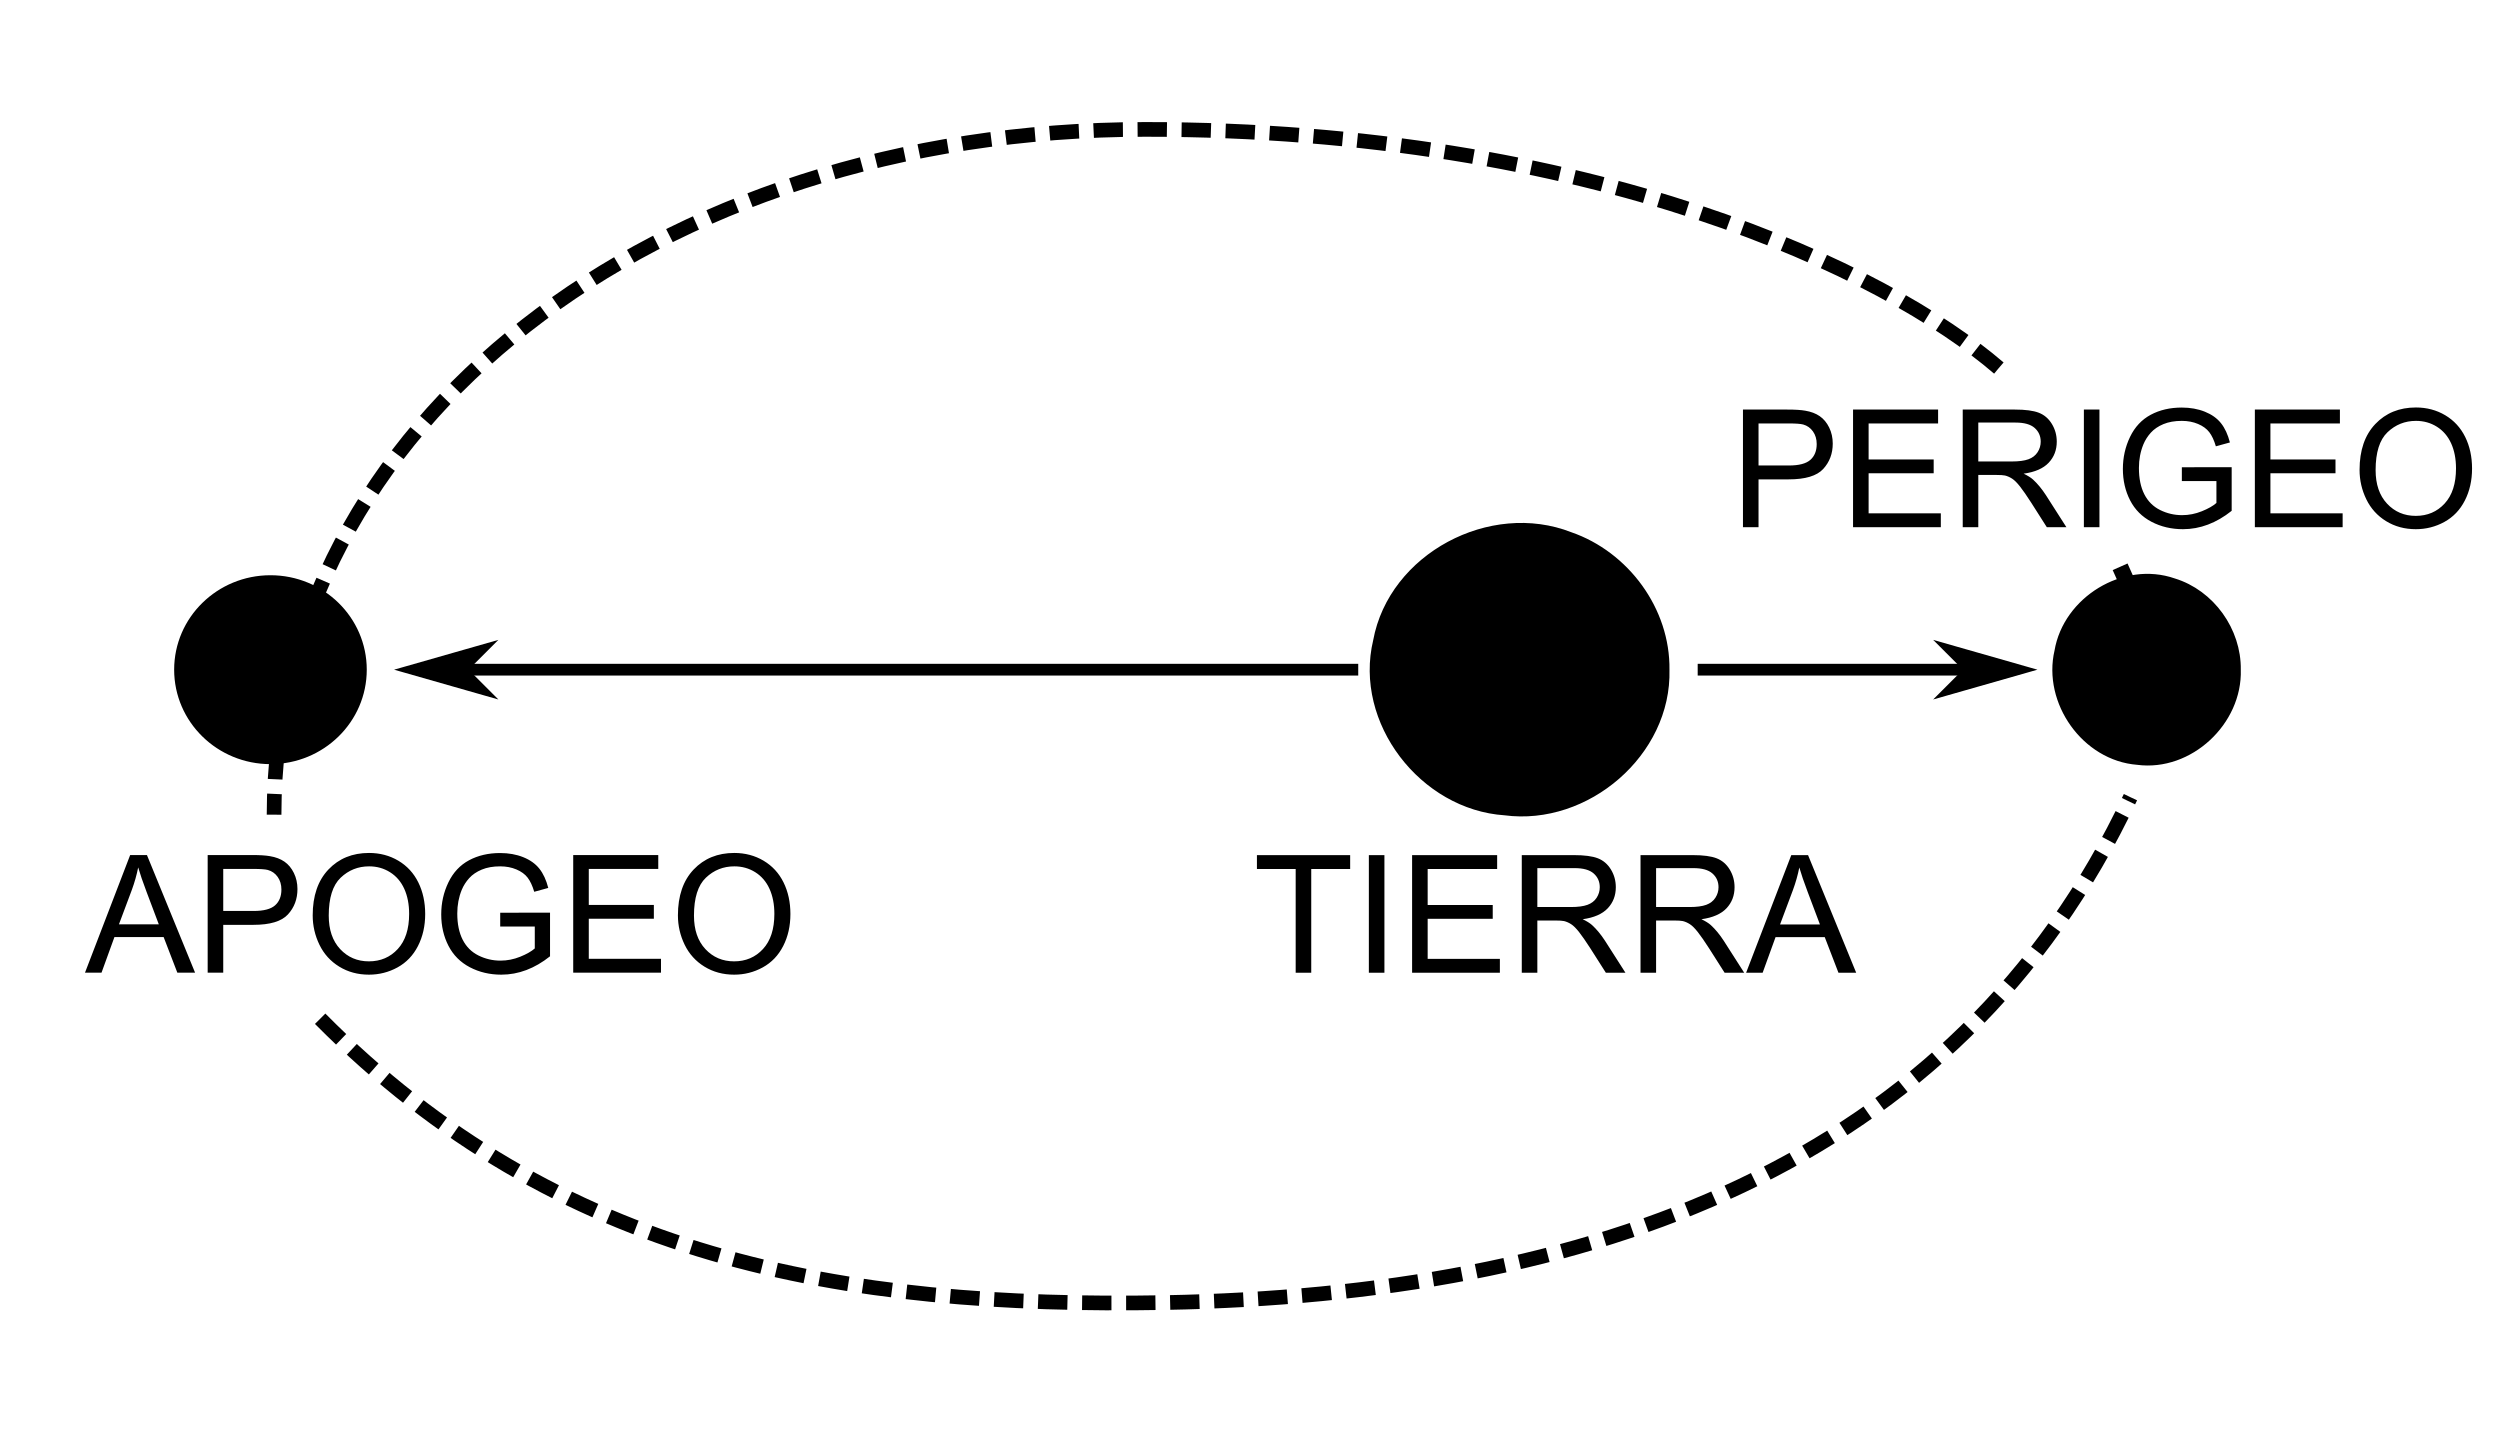 <?xml version="1.0" encoding="UTF-8" standalone="no"?>
<!-- Created with Inkscape (http://www.inkscape.org/) -->
<svg
   xmlns:dc="http://purl.org/dc/elements/1.1/"
   xmlns:cc="http://creativecommons.org/ns#"
   xmlns:rdf="http://www.w3.org/1999/02/22-rdf-syntax-ns#"
   xmlns:svg="http://www.w3.org/2000/svg"
   xmlns="http://www.w3.org/2000/svg"
   xmlns:sodipodi="http://sodipodi.sourceforge.net/DTD/sodipodi-0.dtd"
   xmlns:inkscape="http://www.inkscape.org/namespaces/inkscape"
   version="1.0"
   width="426"
   height="244"
   id="svg2202"
   sodipodi:version="0.32"
   inkscape:version="0.46"
   sodipodi:docname="Apogee_(PSF)-es.svg"
   inkscape:output_extension="org.inkscape.output.svg.inkscape">
  <sodipodi:namedview
     inkscape:window-height="675"
     inkscape:window-width="640"
     inkscape:pageshadow="2"
     inkscape:pageopacity="0.0"
     guidetolerance="10.0"
     gridtolerance="10.0"
     objecttolerance="10.0"
     borderopacity="1.0"
     bordercolor="#666666"
     pagecolor="#ffffff"
     id="base"
     showgrid="false"
     inkscape:zoom="1.2769953"
     inkscape:cx="213"
     inkscape:cy="122"
     inkscape:window-x="22"
     inkscape:window-y="22"
     inkscape:current-layer="svg2202" />
  <defs
     id="defs2204">
    <inkscape:perspective
       sodipodi:type="inkscape:persp3d"
       inkscape:vp_x="0 : 122 : 1"
       inkscape:vp_y="0 : 1000 : 0"
       inkscape:vp_z="426 : 122 : 1"
       inkscape:persp3d-origin="213 : 81.333333 : 1"
       id="perspective22" />
  </defs>
  <path
     style="font-size:28px;font-style:normal;font-weight:normal;fill:#000000;fill-opacity:1;stroke:none;stroke-width:1px;stroke-linecap:butt;stroke-linejoin:miter;stroke-opacity:1;font-family:Bitstream Vera Sans Mono"
     d="M 297.001,89.833 L 297.001,69.79 L 304.562,69.79 C 305.893,69.79 306.909,69.854 307.611,69.981 C 308.595,70.145 309.42,70.457 310.085,70.918 C 310.751,71.378 311.286,72.023 311.692,72.852 C 312.097,73.682 312.3,74.593 312.3,75.587 C 312.3,77.291 311.758,78.733 310.673,79.914 C 309.589,81.094 307.629,81.684 304.794,81.684 L 299.654,81.684 L 299.654,89.833 L 297.001,89.833 z M 299.654,79.319 L 304.835,79.319 C 306.549,79.319 307.766,79 308.486,78.362 C 309.206,77.724 309.566,76.826 309.566,75.669 C 309.566,74.83 309.354,74.112 308.93,73.515 C 308.506,72.918 307.948,72.524 307.255,72.333 C 306.809,72.214 305.984,72.155 304.781,72.155 L 299.654,72.155 L 299.654,79.319 z M 315.759,89.833 L 315.759,69.79 L 330.251,69.79 L 330.251,72.155 L 318.412,72.155 L 318.412,78.294 L 329.499,78.294 L 329.499,80.645 L 318.412,80.645 L 318.412,87.467 L 330.716,87.467 L 330.716,89.833 L 315.759,89.833 z M 334.449,89.833 L 334.449,69.79 L 343.335,69.79 C 345.122,69.79 346.48,69.97 347.41,70.33 C 348.339,70.69 349.082,71.326 349.638,72.237 C 350.194,73.148 350.472,74.156 350.472,75.258 C 350.472,76.68 350.012,77.879 349.091,78.854 C 348.171,79.829 346.749,80.449 344.826,80.714 C 345.527,81.051 346.061,81.383 346.425,81.712 C 347.2,82.423 347.934,83.311 348.626,84.378 L 352.113,89.833 L 348.777,89.833 L 346.124,85.663 C 345.35,84.46 344.712,83.539 344.21,82.901 C 343.709,82.263 343.26,81.816 342.864,81.561 C 342.467,81.306 342.064,81.128 341.654,81.028 C 341.353,80.964 340.861,80.932 340.177,80.932 L 337.101,80.932 L 337.101,89.833 L 334.449,89.833 z M 337.101,78.635 L 342.802,78.635 C 344.014,78.635 344.962,78.51 345.646,78.259 C 346.33,78.009 346.849,77.608 347.205,77.056 C 347.56,76.505 347.738,75.906 347.738,75.258 C 347.738,74.311 347.394,73.531 346.706,72.921 C 346.017,72.31 344.93,72.005 343.445,72.005 L 337.101,72.005 L 337.101,78.635 z M 355.093,89.833 L 355.093,69.79 L 357.746,69.79 L 357.746,89.833 L 355.093,89.833 z M 371.787,81.971 L 371.787,79.62 L 380.277,79.606 L 380.277,87.044 C 378.973,88.083 377.629,88.864 376.244,89.388 C 374.858,89.912 373.436,90.174 371.978,90.174 C 370.009,90.174 368.221,89.753 366.612,88.91 C 365.003,88.067 363.789,86.848 362.968,85.253 C 362.148,83.658 361.738,81.876 361.738,79.907 C 361.738,77.956 362.146,76.136 362.961,74.445 C 363.777,72.754 364.951,71.499 366.482,70.678 C 368.013,69.858 369.777,69.448 371.773,69.448 C 373.222,69.448 374.532,69.683 375.704,70.152 C 376.875,70.621 377.793,71.275 378.458,72.114 C 379.124,72.952 379.63,74.046 379.976,75.395 L 377.583,76.051 C 377.283,75.031 376.909,74.229 376.462,73.645 C 376.016,73.062 375.378,72.595 374.548,72.244 C 373.719,71.893 372.798,71.717 371.787,71.717 C 370.574,71.717 369.526,71.902 368.642,72.271 C 367.758,72.64 367.045,73.126 366.502,73.727 C 365.96,74.329 365.539,74.99 365.238,75.71 C 364.727,76.949 364.472,78.294 364.472,79.743 C 364.472,81.529 364.78,83.024 365.395,84.227 C 366.01,85.43 366.906,86.324 368.082,86.907 C 369.257,87.49 370.506,87.782 371.828,87.782 C 372.976,87.782 374.097,87.561 375.191,87.119 C 376.285,86.677 377.114,86.205 377.679,85.704 L 377.679,81.971 L 371.787,81.971 z M 384.228,89.833 L 384.228,69.79 L 398.72,69.79 L 398.72,72.155 L 386.88,72.155 L 386.88,78.294 L 397.968,78.294 L 397.968,80.645 L 386.88,80.645 L 386.88,87.467 L 399.185,87.467 L 399.185,89.833 L 384.228,89.833 z M 402.07,80.071 C 402.07,76.744 402.963,74.14 404.749,72.257 C 406.536,70.375 408.842,69.434 411.667,69.434 C 413.518,69.434 415.186,69.876 416.671,70.76 C 418.157,71.645 419.289,72.877 420.069,74.459 C 420.848,76.04 421.238,77.833 421.238,79.839 C 421.238,81.871 420.828,83.689 420.007,85.294 C 419.187,86.898 418.025,88.112 416.521,88.937 C 415.017,89.762 413.395,90.174 411.654,90.174 C 409.767,90.174 408.081,89.719 406.595,88.807 C 405.11,87.896 403.984,86.652 403.218,85.075 C 402.453,83.498 402.07,81.83 402.07,80.071 L 402.07,80.071 z M 404.804,80.112 C 404.804,82.527 405.454,84.43 406.752,85.82 C 408.051,87.21 409.68,87.905 411.64,87.905 C 413.636,87.905 415.279,87.203 416.569,85.799 C 417.859,84.396 418.503,82.404 418.503,79.825 C 418.503,78.193 418.228,76.769 417.676,75.552 C 417.125,74.336 416.318,73.392 415.256,72.722 C 414.194,72.052 413.003,71.717 411.681,71.717 C 409.804,71.717 408.188,72.362 406.834,73.652 C 405.481,74.942 404.804,77.095 404.804,80.112 L 404.804,80.112 z"
     id="text16997" />
  <path
     d="M 340.597,62.711 C 321.319,46.11 271.526,22.05 195.157,22.05 C 111.635,22.05 46.703,72.359 46.703,138.818 M 54.557,173.596 C 95.17,214.603 143.64,222.939 198.562,221.957 C 270.735,220.64 333.368,198.932 363.027,135.841"
     id="path2515"
     style="fill:none;fill-rule:evenodd;stroke:#000000;stroke-width:2.5;stroke-linecap:butt;stroke-linejoin:miter;stroke-miterlimit:4;stroke-dasharray:5, 2.5;stroke-dashoffset:0;stroke-opacity:1" />
  <path
     d="M 289.286,113.114 L 289.286,115.114 L 343.255,115.114 L 343.255,113.114 L 289.286,113.114 z"
     id="path6104"
     style="fill:#000000;fill-opacity:1;fill-rule:evenodd;stroke:none;stroke-width:2;stroke-linecap:butt;stroke-linejoin:miter;stroke-miterlimit:4;stroke-dasharray:none;stroke-opacity:1" />
  <path
     d="M 335.242,114.114 L 331.242,118.114 L 345.242,114.114 L 331.242,110.114 L 335.242,114.114 z"
     id="path2509"
     style="fill-rule:evenodd;stroke:#000000;stroke-width:0.8pt;marker-start:none" />
  <path
     d="M 71.099,113.114 L 71.099,115.114 L 231.443,115.114 L 231.443,113.114 L 71.099,113.114 z"
     id="path7273"
     style="fill:#000000;fill-opacity:1;fill-rule:evenodd;stroke:none;stroke-width:2;stroke-linecap:butt;stroke-linejoin:miter;stroke-miterlimit:4;stroke-dasharray:none;stroke-opacity:1" />
  <path
     d="M 79.092,114.114 L 83.092,110.114 L 69.092,114.114 L 83.092,118.114 L 79.092,114.114 z"
     id="path2498"
     style="fill-rule:evenodd;stroke:#000000;stroke-width:0.8pt;marker-start:none" />
  <path
     d="M 61.511,114.114 C 61.511,122.459 54.605,129.223 46.086,129.223 C 37.567,129.223 30.661,122.459 30.661,114.114 C 30.661,105.77 37.567,99.005 46.086,99.005 C 54.605,99.005 61.511,105.77 61.511,114.114 z"
     id="path8256"
     style="fill:#000000;fill-opacity:1;stroke:#000000;stroke-width:1.97;stroke-miterlimit:4;stroke-dasharray:none;stroke-dashoffset:0;stroke-opacity:1" />
  <path
     d="M 283.495,114.116 C 283.876,128.073 270.152,139.773 256.468,137.951 C 242.731,137.04 231.698,122.826 234.953,109.288 C 237.553,95.133 254.14,86.4 267.408,91.612 C 276.774,94.84 283.633,104.142 283.495,114.116 z"
     id="path10200"
     style="fill:#000000;fill-opacity:1;stroke:#000000;stroke-width:1.964;stroke-miterlimit:4;stroke-dasharray:none;stroke-dashoffset:0;stroke-opacity:1" />
  <path
     d="M 380.859,114.119 C 381.145,122.772 372.912,130.513 364.259,129.357 C 355.559,128.684 349.071,119.465 351.045,111.032 C 352.478,102.519 362.065,96.621 370.279,99.49 C 376.519,101.391 380.956,107.616 380.859,114.119 z"
     id="path12148"
     style="fill:#000000;fill-opacity:1;stroke:#000000;stroke-width:1.944;stroke-miterlimit:4;stroke-dasharray:none;stroke-dashoffset:0;stroke-opacity:1" />
  <path
     d="M 361.267,96.579 L 364.408,103.635"
     id="path14088"
     style="fill:none;fill-rule:evenodd;stroke:#000000;stroke-width:2.768;stroke-linecap:butt;stroke-linejoin:miter;stroke-miterlimit:4;stroke-dasharray:none;stroke-opacity:1" />
  <path
     style="font-size:28px;font-style:normal;font-weight:normal;fill:#000000;fill-opacity:1;stroke:none;stroke-width:1px;stroke-linecap:butt;stroke-linejoin:miter;stroke-opacity:1;font-family:Bitstream Vera Sans Mono"
     d="M 220.784,165.755 L 220.784,148.077 L 214.18,148.077 L 214.18,145.712 L 230.067,145.712 L 230.067,148.077 L 223.436,148.077 L 223.436,165.755 L 220.784,165.755 z M 233.253,165.755 L 233.253,145.712 L 235.905,145.712 L 235.905,165.755 L 233.253,165.755 z M 240.622,165.755 L 240.622,145.712 L 255.114,145.712 L 255.114,148.077 L 243.274,148.077 L 243.274,154.216 L 254.362,154.216 L 254.362,156.568 L 243.274,156.568 L 243.274,163.39 L 255.579,163.39 L 255.579,165.755 L 240.622,165.755 z M 259.311,165.755 L 259.311,145.712 L 268.198,145.712 C 269.984,145.712 271.342,145.892 272.272,146.252 C 273.202,146.612 273.945,147.248 274.501,148.16 C 275.057,149.071 275.335,150.078 275.335,151.181 C 275.335,152.603 274.874,153.801 273.954,154.777 C 273.033,155.752 271.611,156.372 269.688,156.636 C 270.39,156.973 270.923,157.306 271.288,157.634 C 272.062,158.345 272.796,159.234 273.489,160.3 L 276.975,165.755 L 273.639,165.755 L 270.987,161.585 C 270.212,160.382 269.574,159.462 269.073,158.824 C 268.572,158.186 268.123,157.739 267.726,157.484 C 267.33,157.229 266.926,157.051 266.516,156.951 C 266.215,156.887 265.723,156.855 265.04,156.855 L 261.963,156.855 L 261.963,165.755 L 259.311,165.755 z M 261.963,154.558 L 267.665,154.558 C 268.877,154.558 269.825,154.433 270.508,154.182 C 271.192,153.931 271.711,153.53 272.067,152.979 C 272.422,152.427 272.6,151.828 272.6,151.181 C 272.6,150.233 272.256,149.454 271.568,148.843 C 270.88,148.232 269.793,147.927 268.307,147.927 L 261.963,147.927 L 261.963,154.558 z M 279.545,165.755 L 279.545,145.712 L 288.432,145.712 C 290.219,145.712 291.577,145.892 292.506,146.252 C 293.436,146.612 294.179,147.248 294.735,148.16 C 295.291,149.071 295.569,150.078 295.569,151.181 C 295.569,152.603 295.109,153.801 294.188,154.777 C 293.267,155.752 291.846,156.372 289.922,156.636 C 290.624,156.973 291.157,157.306 291.522,157.634 C 292.297,158.345 293.031,159.234 293.723,160.3 L 297.21,165.755 L 293.874,165.755 L 291.221,161.585 C 290.447,160.382 289.808,159.462 289.307,158.824 C 288.806,158.186 288.357,157.739 287.961,157.484 C 287.564,157.229 287.161,157.051 286.751,156.951 C 286.45,156.887 285.958,156.855 285.274,156.855 L 282.198,156.855 L 282.198,165.755 L 279.545,165.755 z M 282.198,154.558 L 287.899,154.558 C 289.111,154.558 290.059,154.433 290.743,154.182 C 291.426,153.931 291.946,153.53 292.301,152.979 C 292.657,152.427 292.835,151.828 292.835,151.181 C 292.835,150.233 292.49,149.454 291.802,148.843 C 291.114,148.232 290.027,147.927 288.542,147.927 L 282.198,147.927 L 282.198,154.558 z M 297.538,165.755 L 305.235,145.712 L 308.092,145.712 L 316.295,165.755 L 313.274,165.755 L 310.936,159.685 L 302.555,159.685 L 300.354,165.755 L 297.538,165.755 z M 303.321,157.525 L 310.116,157.525 L 308.024,151.974 C 307.386,150.288 306.912,148.902 306.602,147.818 C 306.347,149.103 305.987,150.379 305.522,151.646 L 303.321,157.525 z"
     id="text17001" />
  <path
     style="font-size:28px;font-style:normal;font-weight:normal;fill:#000000;fill-opacity:1;stroke:none;stroke-width:1px;stroke-linecap:butt;stroke-linejoin:miter;stroke-opacity:1;font-family:Bitstream Vera Sans Mono"
     d="M 14.483,165.742 L 22.18,145.699 L 25.038,145.699 L 33.241,165.742 L 30.219,165.742 L 27.881,159.671 L 19.501,159.671 L 17.299,165.742 L 14.483,165.742 z M 20.266,157.511 L 27.061,157.511 L 24.969,151.96 C 24.331,150.274 23.857,148.889 23.547,147.804 C 23.292,149.089 22.932,150.365 22.467,151.632 L 20.266,157.511 z M 35.387,165.742 L 35.387,145.699 L 42.948,145.699 C 44.279,145.699 45.295,145.762 45.997,145.89 C 46.981,146.054 47.806,146.366 48.471,146.826 C 49.137,147.287 49.672,147.932 50.078,148.761 C 50.483,149.591 50.686,150.502 50.686,151.495 C 50.686,153.2 50.144,154.642 49.059,155.823 C 47.974,157.003 46.015,157.593 43.18,157.593 L 38.04,157.593 L 38.04,165.742 L 35.387,165.742 z M 38.04,155.228 L 43.221,155.228 C 44.935,155.228 46.152,154.909 46.872,154.271 C 47.592,153.633 47.952,152.735 47.952,151.577 C 47.952,150.739 47.74,150.021 47.316,149.424 C 46.892,148.827 46.334,148.433 45.641,148.242 C 45.195,148.123 44.37,148.064 43.167,148.064 L 38.04,148.064 L 38.04,155.228 z M 53.284,155.98 C 53.284,152.653 54.177,150.049 55.963,148.166 C 57.75,146.284 60.056,145.343 62.881,145.343 C 64.732,145.343 66.4,145.785 67.885,146.669 C 69.371,147.553 70.503,148.786 71.283,150.368 C 72.062,151.949 72.452,153.742 72.452,155.747 C 72.452,157.78 72.042,159.598 71.221,161.202 C 70.401,162.807 69.239,164.021 67.735,164.846 C 66.231,165.671 64.609,166.083 62.868,166.083 C 60.981,166.083 59.295,165.628 57.809,164.716 C 56.323,163.805 55.198,162.561 54.432,160.984 C 53.667,159.407 53.284,157.739 53.284,155.98 L 53.284,155.98 z M 56.018,156.021 C 56.018,158.436 56.668,160.339 57.966,161.729 C 59.265,163.119 60.894,163.814 62.854,163.814 C 64.85,163.814 66.493,163.112 67.783,161.708 C 69.072,160.305 69.717,158.313 69.717,155.734 C 69.717,154.102 69.442,152.678 68.89,151.461 C 68.339,150.244 67.532,149.301 66.47,148.631 C 65.408,147.961 64.217,147.626 62.895,147.626 C 61.017,147.626 59.402,148.271 58.048,149.561 C 56.695,150.851 56.018,153.004 56.018,156.021 L 56.018,156.021 z M 85.235,157.88 L 85.235,155.529 L 93.725,155.515 L 93.725,162.952 C 92.422,163.992 91.077,164.773 89.692,165.297 C 88.306,165.821 86.885,166.083 85.426,166.083 C 83.458,166.083 81.669,165.662 80.06,164.819 C 78.451,163.976 77.237,162.757 76.417,161.161 C 75.596,159.566 75.186,157.785 75.186,155.816 C 75.186,153.865 75.594,152.045 76.41,150.354 C 77.225,148.663 78.399,147.408 79.93,146.587 C 81.461,145.767 83.225,145.357 85.221,145.357 C 86.67,145.357 87.981,145.591 89.152,146.061 C 90.323,146.53 91.241,147.184 91.907,148.023 C 92.572,148.861 93.078,149.955 93.424,151.304 L 91.032,151.96 C 90.731,150.939 90.357,150.137 89.911,149.554 C 89.464,148.971 88.826,148.504 87.997,148.153 C 87.167,147.802 86.247,147.626 85.235,147.626 C 84.023,147.626 82.974,147.811 82.09,148.18 C 81.206,148.549 80.493,149.035 79.951,149.636 C 79.408,150.238 78.987,150.898 78.686,151.618 C 78.176,152.858 77.92,154.202 77.92,155.652 C 77.92,157.438 78.228,158.933 78.843,160.136 C 79.459,161.339 80.354,162.232 81.53,162.816 C 82.706,163.399 83.954,163.691 85.276,163.691 C 86.424,163.691 87.545,163.47 88.639,163.028 C 89.733,162.586 90.562,162.114 91.127,161.613 L 91.127,157.88 L 85.235,157.88 z M 97.676,165.742 L 97.676,145.699 L 112.168,145.699 L 112.168,148.064 L 100.329,148.064 L 100.329,154.202 L 111.417,154.202 L 111.417,156.554 L 100.329,156.554 L 100.329,163.376 L 112.633,163.376 L 112.633,165.742 L 97.676,165.742 z M 115.518,155.98 C 115.518,152.653 116.411,150.049 118.198,148.166 C 119.984,146.284 122.29,145.343 125.116,145.343 C 126.966,145.343 128.634,145.785 130.12,146.669 C 131.605,147.553 132.738,148.786 133.517,150.368 C 134.296,151.949 134.686,153.742 134.686,155.747 C 134.686,157.78 134.276,159.598 133.456,161.202 C 132.635,162.807 131.473,164.021 129.969,164.846 C 128.465,165.671 126.843,166.083 125.102,166.083 C 123.215,166.083 121.529,165.628 120.043,164.716 C 118.558,163.805 117.432,162.561 116.667,160.984 C 115.901,159.407 115.518,157.739 115.518,155.98 L 115.518,155.98 z M 118.252,156.021 C 118.252,158.436 118.902,160.339 120.201,161.729 C 121.5,163.119 123.129,163.814 125.088,163.814 C 127.084,163.814 128.727,163.112 130.017,161.708 C 131.307,160.305 131.952,158.313 131.952,155.734 C 131.952,154.102 131.676,152.678 131.125,151.461 C 130.573,150.244 129.766,149.301 128.705,148.631 C 127.643,147.961 126.451,147.626 125.129,147.626 C 123.252,147.626 121.636,148.271 120.283,149.561 C 118.929,150.851 118.252,153.004 118.252,156.021 L 118.252,156.021 z"
     id="text17005" />
</svg>
